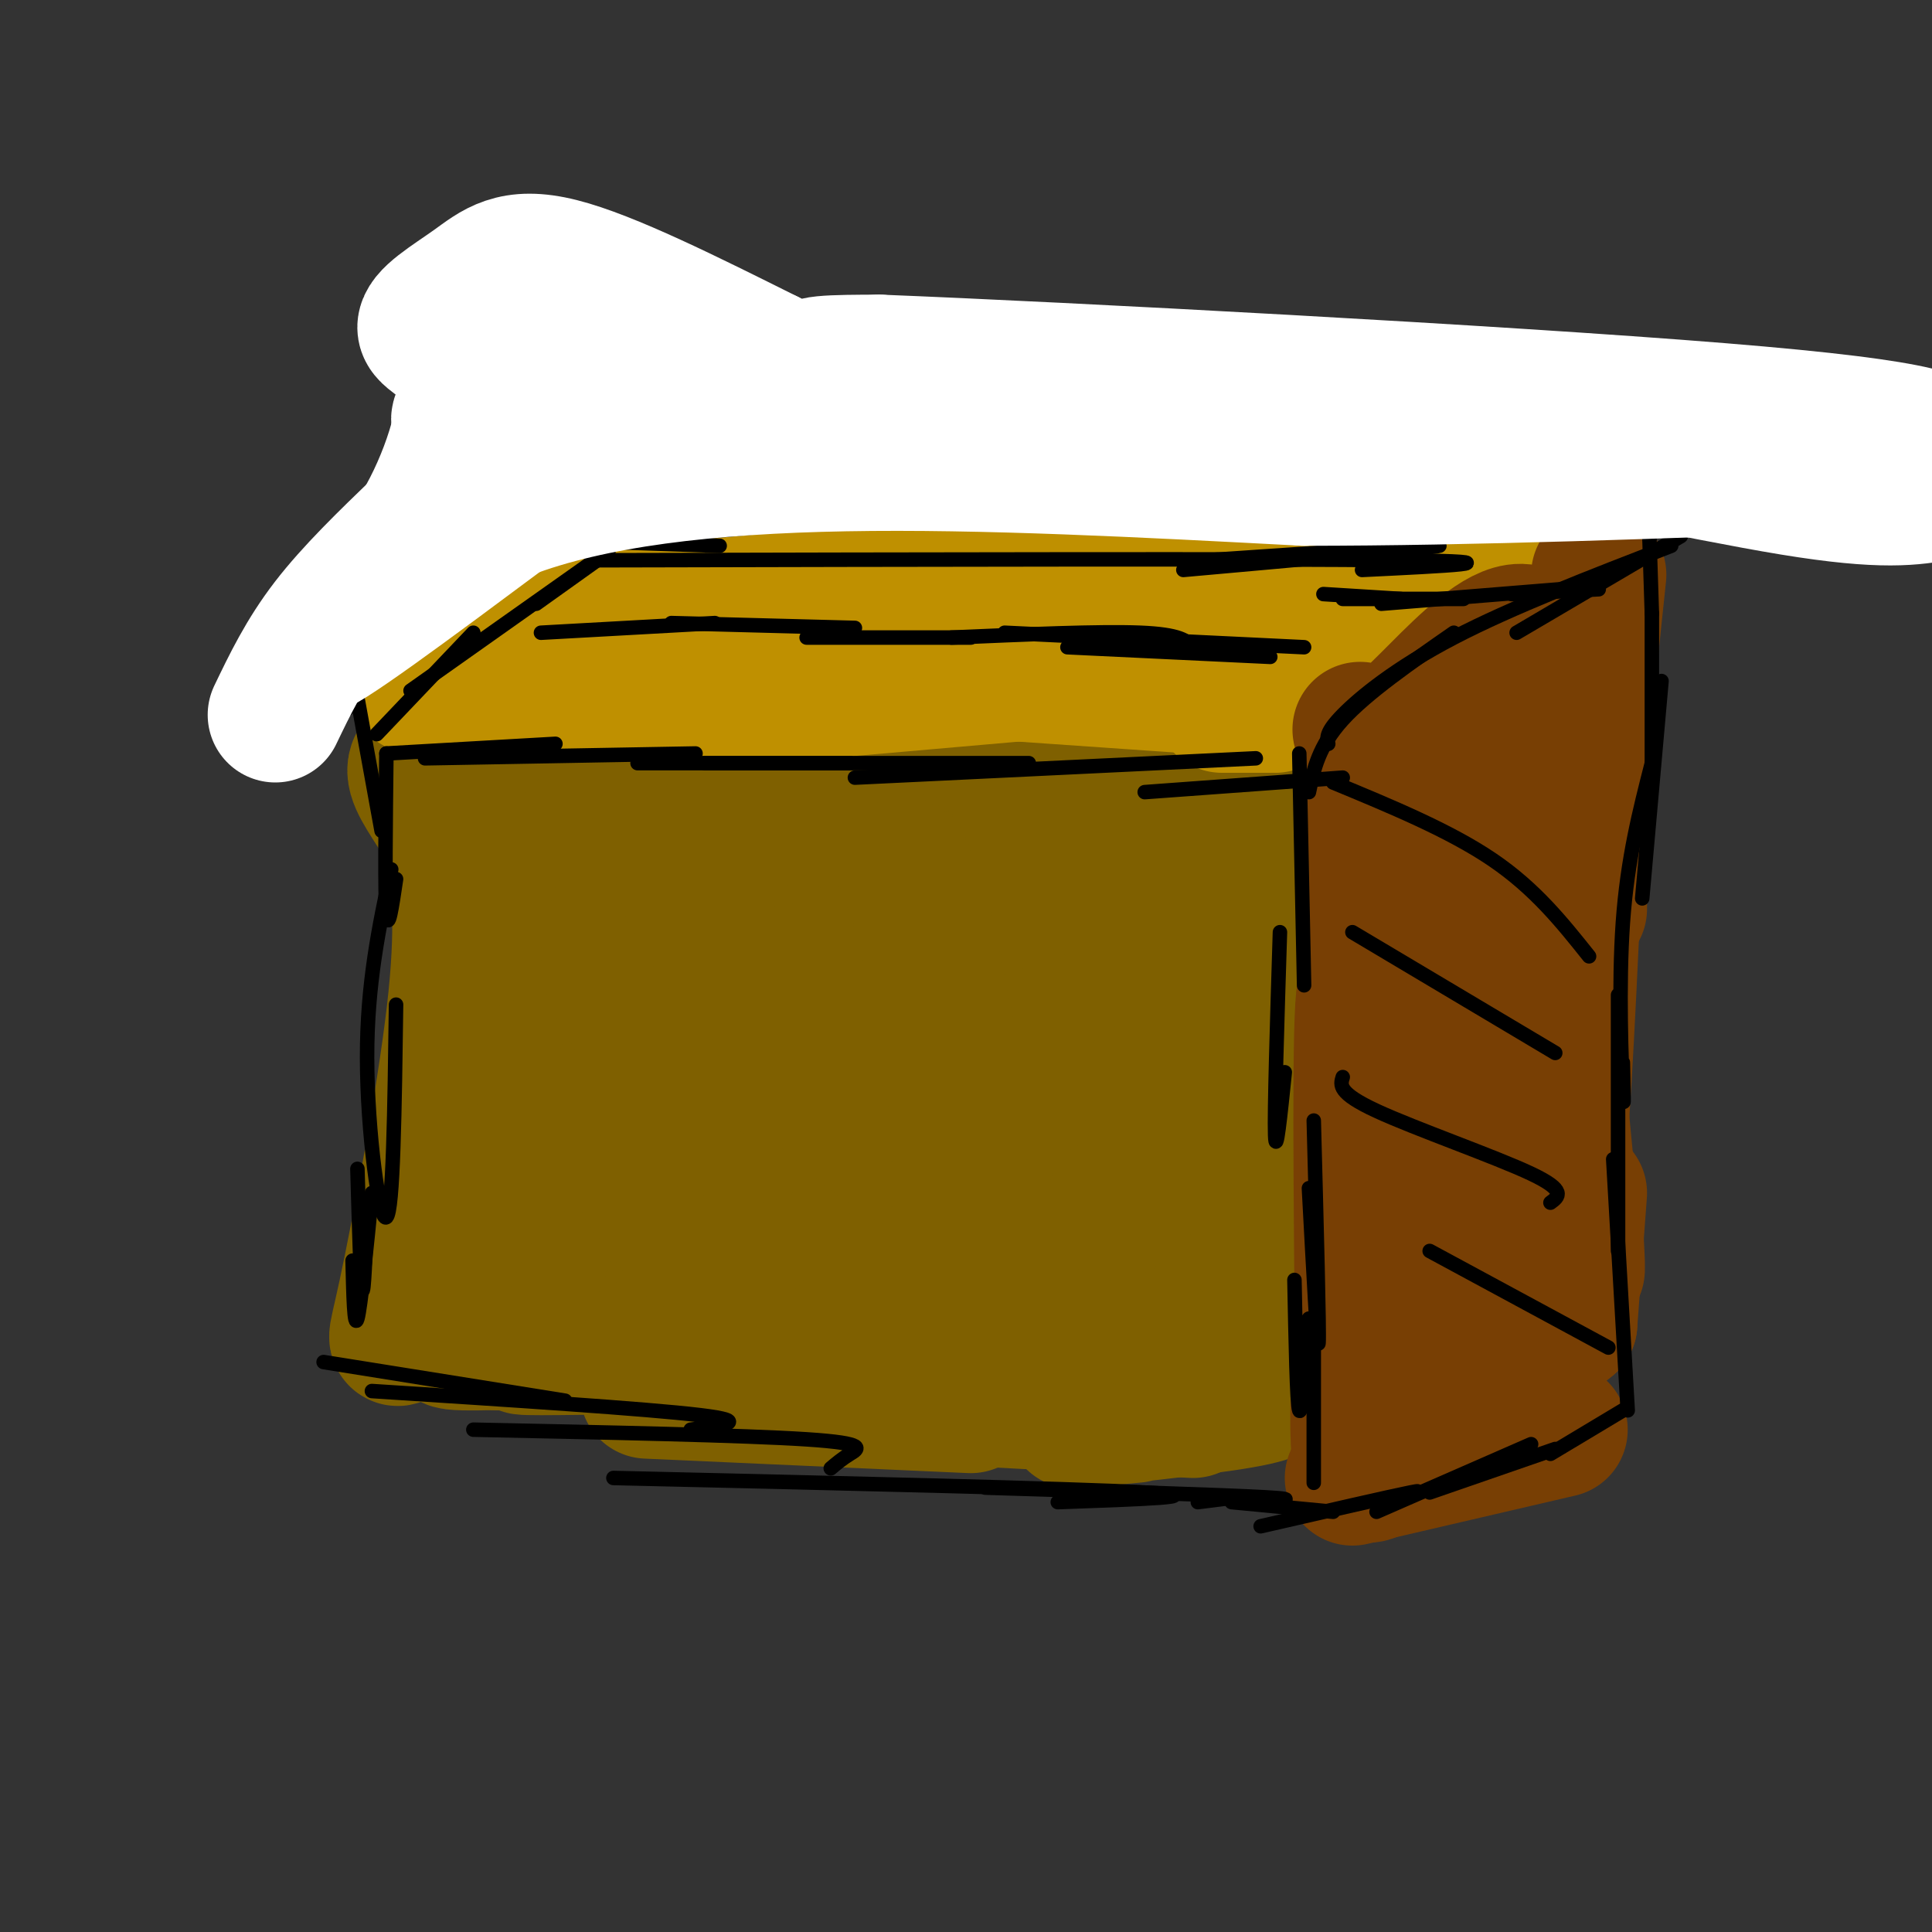 <svg viewBox='0 0 400 400' version='1.1' xmlns='http://www.w3.org/2000/svg' xmlns:xlink='http://www.w3.org/1999/xlink'><rect x="0" y="0" width="400" height="400" fill="#333333" stroke="none"/><g fill='none' stroke='rgb(127,96,0)' stroke-width='28' stroke-linecap='round' stroke-linejoin='round'><path d='M98,152c0.000,0.000 72.000,-4.000 72,-4'/><path d='M129,152c0.000,0.000 73.000,-12.000 73,-12'/><path d='M159,150c0.000,0.000 79.000,0.000 79,0'/><path d='M224,152c0.000,0.000 41.000,1.000 41,1'/><path d='M264,152c0.000,0.000 -3.000,62.000 -3,62'/><path d='M264,196c-2.417,20.083 -4.833,40.167 -6,47c-1.167,6.833 -1.083,0.417 -1,-6'/><path d='M256,219c2.833,28.167 5.667,56.333 7,64c1.333,7.667 1.167,-5.167 1,-18'/><path d='M264,286c0.956,1.222 1.911,2.444 -7,4c-8.911,1.556 -27.689,3.444 -33,4c-5.311,0.556 2.844,-0.222 11,-1'/><path d='M247,292c0.000,0.000 -75.000,-4.000 -75,-4'/><path d='M201,291c0.000,0.000 -67.000,-3.000 -67,-3'/><path d='M171,278c-25.167,0.500 -50.333,1.000 -59,1c-8.667,0.000 -0.833,-0.500 7,-1'/><path d='M146,276c-21.500,1.083 -43.000,2.167 -50,2c-7.000,-0.167 0.500,-1.583 8,-3'/><path d='M103,278c-7.196,-1.458 -14.393,-2.917 -18,-2c-3.607,0.917 -3.625,4.208 -1,-8c2.625,-12.208 7.893,-39.917 10,-58c2.107,-18.083 1.054,-26.542 0,-35'/><path d='M94,175c-4.357,-10.250 -15.250,-18.375 -1,-19c14.250,-0.625 53.643,6.250 80,9c26.357,2.750 39.679,1.375 53,0'/><path d='M226,165c10.333,1.311 9.667,4.589 9,1c-0.667,-3.589 -1.333,-14.043 3,7c4.333,21.043 13.667,73.584 17,96c3.333,22.416 0.667,14.708 -2,7'/><path d='M253,276c-0.665,1.763 -1.328,2.669 -28,0c-26.672,-2.669 -79.354,-8.914 -86,-13c-6.646,-4.086 32.744,-6.013 48,-6c15.256,0.013 6.377,1.965 -5,4c-11.377,2.035 -25.250,4.153 -35,4c-9.750,-0.153 -15.375,-2.576 -21,-5'/><path d='M126,260c-4.641,-4.807 -5.743,-14.324 -3,-20c2.743,-5.676 9.332,-7.510 13,-9c3.668,-1.490 4.414,-2.634 3,2c-1.414,4.634 -4.988,15.047 -8,20c-3.012,4.953 -5.462,4.446 -8,7c-2.538,2.554 -5.165,8.169 -7,-1c-1.835,-9.169 -2.879,-33.122 -2,-45c0.879,-11.878 3.680,-11.679 6,-12c2.320,-0.321 4.160,-1.160 6,-2'/><path d='M126,200c1.111,5.482 0.888,20.188 -1,34c-1.888,13.812 -5.440,26.730 -9,17c-3.560,-9.730 -7.127,-42.109 -9,-56c-1.873,-13.891 -2.052,-9.295 2,-12c4.052,-2.705 12.336,-12.711 16,-15c3.664,-2.289 2.708,3.138 1,14c-1.708,10.862 -4.169,27.159 -9,42c-4.831,14.841 -12.031,28.226 -16,33c-3.969,4.774 -4.705,0.935 -5,-4c-0.295,-4.935 -0.147,-10.968 0,-17'/><path d='M96,236c1.360,-4.917 4.759,-8.710 9,-12c4.241,-3.290 9.322,-6.078 12,-4c2.678,2.078 2.952,9.023 1,19c-1.952,9.977 -6.131,22.988 -10,29c-3.869,6.012 -7.426,5.026 -10,4c-2.574,-1.026 -4.163,-2.091 -6,-5c-1.837,-2.909 -3.922,-7.663 -2,-12c1.922,-4.337 7.849,-8.256 11,-9c3.151,-0.744 3.525,1.687 4,4c0.475,2.313 1.051,4.507 -1,10c-2.051,5.493 -6.729,14.284 -9,15c-2.271,0.716 -2.136,-6.642 -2,-14'/><path d='M93,261c1.091,-4.870 4.820,-10.045 6,-13c1.180,-2.955 -0.187,-3.691 10,-9c10.187,-5.309 31.927,-15.192 42,-19c10.073,-3.808 8.477,-1.542 9,2c0.523,3.542 3.165,8.361 4,13c0.835,4.639 -0.136,9.100 -2,13c-1.864,3.900 -4.623,7.240 -8,9c-3.377,1.760 -7.374,1.940 -10,1c-2.626,-0.940 -3.880,-2.998 -6,-6c-2.120,-3.002 -5.105,-6.947 -7,-11c-1.895,-4.053 -2.698,-8.215 -2,-15c0.698,-6.785 2.899,-16.193 4,-21c1.101,-4.807 1.103,-5.014 7,-8c5.897,-2.986 17.688,-8.750 24,-10c6.312,-1.250 7.146,2.016 8,8c0.854,5.984 1.730,14.688 1,21c-0.730,6.312 -3.066,10.232 -6,13c-2.934,2.768 -6.467,4.384 -10,6'/><path d='M157,235c-5.220,0.054 -13.269,-2.812 -17,-4c-3.731,-1.188 -3.143,-0.699 -2,-5c1.143,-4.301 2.842,-13.392 4,-18c1.158,-4.608 1.775,-4.733 7,-8c5.225,-3.267 15.056,-9.677 22,-12c6.944,-2.323 10.999,-0.559 14,2c3.001,2.559 4.946,5.914 6,8c1.054,2.086 1.215,2.903 0,6c-1.215,3.097 -3.807,8.474 -10,12c-6.193,3.526 -15.987,5.202 -23,6c-7.013,0.798 -11.246,0.720 -16,-2c-4.754,-2.720 -10.029,-8.081 -13,-13c-2.971,-4.919 -3.637,-9.397 -2,-15c1.637,-5.603 5.577,-12.333 8,-16c2.423,-3.667 3.330,-4.272 9,-5c5.670,-0.728 16.103,-1.581 23,-2c6.897,-0.419 10.256,-0.406 15,4c4.744,4.406 10.872,13.203 17,22'/><path d='M199,195c3.679,4.985 4.375,6.447 1,11c-3.375,4.553 -10.823,12.198 -15,16c-4.177,3.802 -5.083,3.762 -9,4c-3.917,0.238 -10.843,0.754 -13,-2c-2.157,-2.754 0.456,-8.778 4,-14c3.544,-5.222 8.020,-9.641 17,-15c8.980,-5.359 22.464,-11.660 30,-13c7.536,-1.340 9.124,2.279 11,3c1.876,0.721 4.039,-1.455 3,6c-1.039,7.455 -5.279,24.542 -10,35c-4.721,10.458 -9.921,14.288 -16,15c-6.079,0.712 -13.037,-1.695 -16,-4c-2.963,-2.305 -1.932,-4.510 -1,-9c0.932,-4.490 1.765,-11.265 6,-18c4.235,-6.735 11.871,-13.429 19,-18c7.129,-4.571 13.751,-7.020 17,-4c3.249,3.020 3.124,11.510 3,20'/><path d='M230,208c-2.216,12.078 -9.258,32.273 -13,41c-3.742,8.727 -4.186,5.985 -7,3c-2.814,-2.985 -7.999,-6.212 -10,-11c-2.001,-4.788 -0.818,-11.135 0,-15c0.818,-3.865 1.271,-5.247 4,-7c2.729,-1.753 7.736,-3.877 12,-5c4.264,-1.123 7.787,-1.244 10,2c2.213,3.244 3.117,9.852 3,19c-0.117,9.148 -1.254,20.835 -5,24c-3.746,3.165 -10.100,-2.191 -15,-8c-4.900,-5.809 -8.346,-12.070 -9,-16c-0.654,-3.930 1.485,-5.528 2,-7c0.515,-1.472 -0.592,-2.820 4,-5c4.592,-2.180 14.883,-5.194 21,-5c6.117,0.194 8.058,3.597 10,7'/><path d='M237,225c2.251,3.214 2.878,7.749 2,13c-0.878,5.251 -3.260,11.217 -10,13c-6.740,1.783 -17.836,-0.619 -27,-4c-9.164,-3.381 -16.395,-7.742 -23,-13c-6.605,-5.258 -12.582,-11.415 -15,-15c-2.418,-3.585 -1.276,-4.599 -1,-7c0.276,-2.401 -0.314,-6.188 4,-10c4.314,-3.812 13.531,-7.647 14,-7c0.469,0.647 -7.811,5.777 -13,9c-5.189,3.223 -7.288,4.541 -12,0c-4.712,-4.541 -12.036,-14.939 -14,-21c-1.964,-6.061 1.433,-7.786 7,-10c5.567,-2.214 13.305,-4.918 20,-4c6.695,0.918 12.348,5.459 18,10'/><path d='M187,179c5.288,11.317 9.507,34.609 11,51c1.493,16.391 0.259,25.881 0,31c-0.259,5.119 0.456,5.867 7,5c6.544,-0.867 18.916,-3.349 25,-1c6.084,2.349 5.881,9.528 5,8c-0.881,-1.528 -2.441,-11.764 -4,-22'/><path d='M231,251c-0.667,-3.667 -0.333,-1.833 0,0'/></g>
<g fill='none' stroke='rgb(191,144,0)' stroke-width='28' stroke-linecap='round' stroke-linejoin='round'><path d='M86,142c0.000,0.000 86.000,-2.000 86,-2'/><path d='M148,145c0.000,0.000 80.000,-7.000 80,-7'/><path d='M189,138c0.000,0.000 72.000,5.000 72,5'/><path d='M253,146c0.000,0.000 10.000,0.000 10,0'/><path d='M264,146c0.000,0.000 20.000,-23.000 20,-23'/><path d='M276,132c0.000,0.000 49.000,-36.000 49,-36'/><path d='M323,96c0.000,0.000 -63.000,-9.000 -63,-9'/><path d='M290,86c0.000,0.000 -66.000,0.000 -66,0'/><path d='M242,84c-22.250,1.250 -44.500,2.500 -52,3c-7.500,0.500 -0.250,0.250 7,0'/><path d='M223,86c-8.083,1.333 -16.167,2.667 -28,2c-11.833,-0.667 -27.417,-3.333 -43,-6'/><path d='M192,87c-27.417,-0.250 -54.833,-0.500 -65,-1c-10.167,-0.500 -3.083,-1.250 4,-2'/><path d='M146,81c-19.833,3.083 -39.667,6.167 -47,7c-7.333,0.833 -2.167,-0.583 3,-2'/><path d='M119,85c0.000,0.000 -10.000,2.000 -10,2'/><path d='M110,87c1.044,12.311 2.089,24.622 2,32c-0.089,7.378 -1.311,9.822 -3,8c-1.689,-1.822 -3.844,-7.911 -6,-14'/><path d='M101,100c-3.583,15.000 -7.167,30.000 -8,30c-0.833,0.000 1.083,-15.000 3,-30'/><path d='M97,90c1.845,13.000 3.690,26.000 0,33c-3.690,7.000 -12.917,8.000 4,2c16.917,-6.000 59.976,-19.000 68,-23c8.024,-4.000 -18.988,1.000 -46,6'/><path d='M123,108c-1.530,-0.201 17.646,-3.705 44,-3c26.354,0.705 59.888,5.617 76,7c16.112,1.383 14.803,-0.763 0,3c-14.803,3.763 -43.101,13.436 -38,13c5.101,-0.436 43.600,-10.982 58,-15c14.400,-4.018 4.700,-1.509 -5,1'/><path d='M258,114c-6.082,1.331 -18.786,4.158 -12,3c6.786,-1.158 33.063,-6.301 34,-4c0.937,2.301 -23.464,12.045 -41,16c-17.536,3.955 -28.205,2.122 -33,0c-4.795,-2.122 -3.714,-4.533 3,-8c6.714,-3.467 19.061,-7.991 19,-8c-0.061,-0.009 -12.531,4.495 -25,9'/><path d='M203,122c-2.942,2.034 2.203,2.620 -10,4c-12.203,1.380 -41.756,3.556 -42,2c-0.244,-1.556 28.819,-6.842 26,-8c-2.819,-1.158 -37.520,1.812 -50,2c-12.480,0.188 -2.740,-2.406 7,-5'/></g>
<g fill='none' stroke='rgb(120,63,4)' stroke-width='28' stroke-linecap='round' stroke-linejoin='round'><path d='M331,119c0.000,0.000 -4.000,38.000 -4,38'/><path d='M327,134c0.000,21.750 0.000,43.500 0,51c0.000,7.500 0.000,0.750 0,-6'/><path d='M327,158c-1.500,33.083 -3.000,66.167 -4,77c-1.000,10.833 -1.500,-0.583 -2,-12'/><path d='M320,196c2.500,26.917 5.000,53.833 6,63c1.000,9.167 0.500,0.583 0,-8'/><path d='M327,247c0.000,0.000 -2.000,27.000 -2,27'/><path d='M325,274c-4.863,4.030 -9.726,8.060 -14,10c-4.274,1.940 -7.958,1.792 -11,2c-3.042,0.208 -5.440,0.774 -7,-2c-1.560,-2.774 -2.280,-8.887 -3,-15'/><path d='M290,269c-1.667,-20.833 -4.333,-65.417 -7,-110'/><path d='M283,159c-1.905,-16.226 -3.167,-1.792 5,-7c8.167,-5.208 25.762,-30.060 31,-18c5.238,12.060 -1.881,61.030 -9,110'/><path d='M310,244c-1.242,25.343 0.152,33.700 -1,25c-1.152,-8.700 -4.848,-34.458 -6,-55c-1.152,-20.542 0.242,-35.869 1,-41c0.758,-5.131 0.879,-0.065 1,5'/><path d='M305,178c0.228,3.300 0.298,9.049 -2,28c-2.298,18.951 -6.965,51.102 -11,47c-4.035,-4.102 -7.439,-44.458 -9,-48c-1.561,-3.542 -1.281,29.729 -1,63'/><path d='M282,268c0.321,5.869 1.625,-10.958 1,-5c-0.625,5.958 -3.179,34.702 -1,41c2.179,6.298 9.089,-9.851 16,-26'/><path d='M298,278c3.867,-9.289 5.533,-19.511 6,-36c0.467,-16.489 -0.267,-39.244 -1,-62'/><path d='M307,160c0.000,0.000 0.000,-4.000 0,-4'/><path d='M280,306c0.000,0.000 43.000,-10.000 43,-10'/></g>
<g fill='none' stroke='rgb(0,0,0)' stroke-width='3' stroke-linecap='round' stroke-linejoin='round'><path d='M67,282c0.000,0.000 50.000,8.000 50,8'/><path d='M77,288c28.500,1.833 57.000,3.667 68,5c11.000,1.333 4.500,2.167 -2,3'/><path d='M98,296c28.044,0.578 56.089,1.156 69,2c12.911,0.844 10.689,1.956 9,3c-1.689,1.044 -2.844,2.022 -4,3'/><path d='M127,306c47.333,1.083 94.667,2.167 110,3c15.333,0.833 -1.333,1.417 -18,2'/><path d='M204,308c24.583,0.750 49.167,1.500 58,2c8.833,0.500 1.917,0.750 -5,1'/><path d='M248,311c0.000,0.000 8.000,-1.000 8,-1'/><path d='M255,311c0.000,0.000 21.000,2.000 21,2'/><path d='M261,316c13.417,-3.083 26.833,-6.167 31,-7c4.167,-0.833 -0.917,0.583 -6,2'/><path d='M285,313c0.000,0.000 32.000,-14.000 32,-14'/><path d='M296,309c0.000,0.000 26.000,-9.000 26,-9'/><path d='M321,301c0.000,0.000 15.000,-9.000 15,-9'/><path d='M337,292c0.000,0.000 -3.000,-52.000 -3,-52'/><path d='M335,259c0.000,0.000 0.000,-53.000 0,-53'/><path d='M336,220c0.133,5.689 0.267,11.378 0,6c-0.267,-5.378 -0.933,-21.822 0,-35c0.933,-13.178 3.467,-23.089 6,-33'/><path d='M340,186c0.000,0.000 4.000,-45.000 4,-45'/><path d='M342,161c0.000,0.000 0.000,-34.000 0,-34'/><path d='M342,127c0.000,0.000 -1.000,-31.000 -1,-31'/><path d='M92,73c14.417,0.833 28.833,1.667 45,1c16.167,-0.667 34.083,-2.833 52,-5'/><path d='M155,65c21.178,-0.311 42.356,-0.622 66,1c23.644,1.622 49.756,5.178 58,7c8.244,1.822 -1.378,1.911 -11,2'/><path d='M206,72c44.667,3.667 89.333,7.333 102,9c12.667,1.667 -6.667,1.333 -26,1'/><path d='M260,76c33.083,3.667 66.167,7.333 76,9c9.833,1.667 -3.583,1.333 -17,1'/><path d='M312,86c0.000,0.000 19.000,4.000 19,4'/><path d='M87,77c0.000,0.000 -5.000,48.000 -5,48'/><path d='M83,103c-4.917,19.417 -9.833,38.833 -11,43c-1.167,4.167 1.417,-6.917 4,-18'/><path d='M73,139c0.000,0.000 6.000,33.000 6,33'/><path d='M80,156c-0.167,14.333 -0.333,28.667 0,33c0.333,4.333 1.167,-1.333 2,-7'/><path d='M81,180c-2.511,11.822 -5.022,23.644 -5,39c0.022,15.356 2.578,34.244 4,33c1.422,-1.244 1.711,-22.622 2,-44'/><path d='M76,251c-0.333,8.750 -0.667,17.500 -1,16c-0.333,-1.500 -0.667,-13.250 -1,-25'/><path d='M73,261c0.167,7.167 0.333,14.333 1,12c0.667,-2.333 1.833,-14.167 3,-26'/><path d='M269,156c0.000,0.000 1.000,48.000 1,48'/><path d='M265,193c-0.583,18.583 -1.167,37.167 -1,42c0.167,4.833 1.083,-4.083 2,-13'/><path d='M272,232c0.583,21.833 1.167,43.667 1,46c-0.167,2.333 -1.083,-14.833 -2,-32'/><path d='M268,265c0.250,12.833 0.500,25.667 1,27c0.500,1.333 1.250,-8.833 2,-19'/><path d='M272,278c0.000,0.000 0.000,29.000 0,29'/><path d='M80,156c0.000,0.000 35.000,-2.000 35,-2'/><path d='M88,157c0.000,0.000 56.000,-1.000 56,-1'/><path d='M132,158c0.000,0.000 44.000,0.000 44,0'/><path d='M146,158c0.000,0.000 67.000,0.000 67,0'/><path d='M177,161c0.000,0.000 83.000,-4.000 83,-4'/><path d='M237,164c0.000,0.000 41.000,-3.000 41,-3'/><path d='M271,164c1.000,-4.750 2.000,-9.500 7,-15c5.000,-5.500 14.000,-11.750 23,-18'/><path d='M275,154c-0.289,-1.178 -0.578,-2.356 3,-6c3.578,-3.644 11.022,-9.756 23,-16c11.978,-6.244 28.489,-12.622 45,-19'/><path d='M314,131c0.000,0.000 34.000,-20.000 34,-20'/><path d='M91,111c0.000,0.000 58.000,2.000 58,2'/><path d='M114,113c0.000,0.000 55.000,-5.000 55,-5'/><path d='M123,116c70.250,-0.167 140.500,-0.333 167,0c26.500,0.333 9.250,1.167 -8,2'/><path d='M250,116c24.417,-1.667 48.833,-3.333 48,-3c-0.833,0.333 -26.917,2.667 -53,5'/><path d='M78,152c0.000,0.000 20.000,-21.000 20,-21'/><path d='M85,143c0.000,0.000 41.000,-29.000 41,-29'/><path d='M111,125c0.000,0.000 14.000,-10.000 14,-10'/><path d='M274,123c0.000,0.000 16.000,1.000 16,1'/><path d='M278,124c0.000,0.000 25.000,0.000 25,0'/><path d='M286,125c0.000,0.000 37.000,-3.000 37,-3'/><path d='M313,123c0.000,0.000 18.000,-1.000 18,-1'/></g>
<g fill='none' stroke='rgb(255,255,255)' stroke-width='28' stroke-linecap='round' stroke-linejoin='round'><path d='M57,148c3.000,-6.250 6.000,-12.500 11,-19c5.000,-6.500 12.000,-13.250 19,-20'/><path d='M87,109c5.585,-9.334 10.049,-22.670 9,-30c-1.049,-7.330 -7.611,-8.656 -8,-11c-0.389,-2.344 5.395,-5.708 10,-9c4.605,-3.292 8.030,-6.512 18,-4c9.970,2.512 26.485,10.756 43,19'/><path d='M159,74c3.857,5.103 -8.002,8.360 -18,11c-9.998,2.640 -18.136,4.662 -27,5c-8.864,0.338 -18.453,-1.008 -19,-3c-0.547,-1.992 7.950,-4.628 15,-6c7.050,-1.372 12.654,-1.478 28,-2c15.346,-0.522 40.432,-1.460 71,-1c30.568,0.460 66.616,2.319 70,4c3.384,1.681 -25.897,3.183 -52,2c-26.103,-1.183 -49.030,-5.052 -56,-7c-6.970,-1.948 2.015,-1.974 11,-2'/><path d='M182,75c38.244,1.511 128.356,6.289 174,10c45.644,3.711 46.822,6.356 48,9'/><path d='M403,95c10.494,2.935 20.988,5.869 -34,1c-54.988,-4.869 -175.458,-17.542 -178,-19c-2.542,-1.458 112.845,8.298 169,14c56.155,5.702 53.077,7.351 50,9'/><path d='M402,102c-5.974,1.061 -11.948,2.122 -31,-1c-19.052,-3.122 -51.182,-10.427 -78,-14c-26.818,-3.573 -48.324,-3.413 -39,-3c9.324,0.413 49.479,1.080 71,2c21.521,0.920 24.410,2.094 17,4c-7.410,1.906 -25.117,4.545 -47,5c-21.883,0.455 -47.941,-1.272 -74,-3'/><path d='M221,92c10.319,-0.291 73.116,0.480 70,0c-3.116,-0.480 -72.144,-2.211 -98,-3c-25.856,-0.789 -8.538,-0.635 6,-1c14.538,-0.365 26.297,-1.247 13,0c-13.297,1.247 -51.648,4.624 -90,8'/><path d='M122,96c-12.981,0.435 -0.434,-2.477 24,-5c24.434,-2.523 60.756,-4.656 54,-3c-6.756,1.656 -56.588,7.100 -76,8c-19.412,0.900 -8.403,-2.743 -8,-2c0.403,0.743 -9.798,5.871 -20,11'/><path d='M96,105c-11.778,9.400 -31.222,27.400 -31,29c0.222,1.600 20.111,-13.200 40,-28'/><path d='M105,106c17.556,-6.711 41.444,-9.489 70,-10c28.556,-0.511 61.778,1.244 95,3'/><path d='M270,99c34.833,0.000 74.417,-1.500 114,-3'/></g>
<g fill='none' stroke='rgb(0,0,0)' stroke-width='3' stroke-linecap='round' stroke-linejoin='round'><path d='M112,131c0.000,0.000 36.000,-2.000 36,-2'/><path d='M139,129c0.000,0.000 38.000,1.000 38,1'/><path d='M167,132c0.000,0.000 34.000,0.000 34,0'/><path d='M197,132c15.333,-0.667 30.667,-1.333 39,-1c8.333,0.333 9.667,1.667 11,3'/><path d='M208,131c0.000,0.000 62.000,3.000 62,3'/><path d='M221,134c0.000,0.000 42.000,2.000 42,2'/><path d='M276,162c12.083,5.000 24.167,10.000 33,16c8.833,6.000 14.417,13.000 20,20'/><path d='M280,193c0.000,0.000 42.000,25.000 42,25'/><path d='M278,223c-0.511,1.644 -1.022,3.289 7,7c8.022,3.711 24.578,9.489 32,13c7.422,3.511 5.711,4.756 4,6'/><path d='M296,259c0.000,0.000 37.000,20.000 37,20'/></g>
</svg>